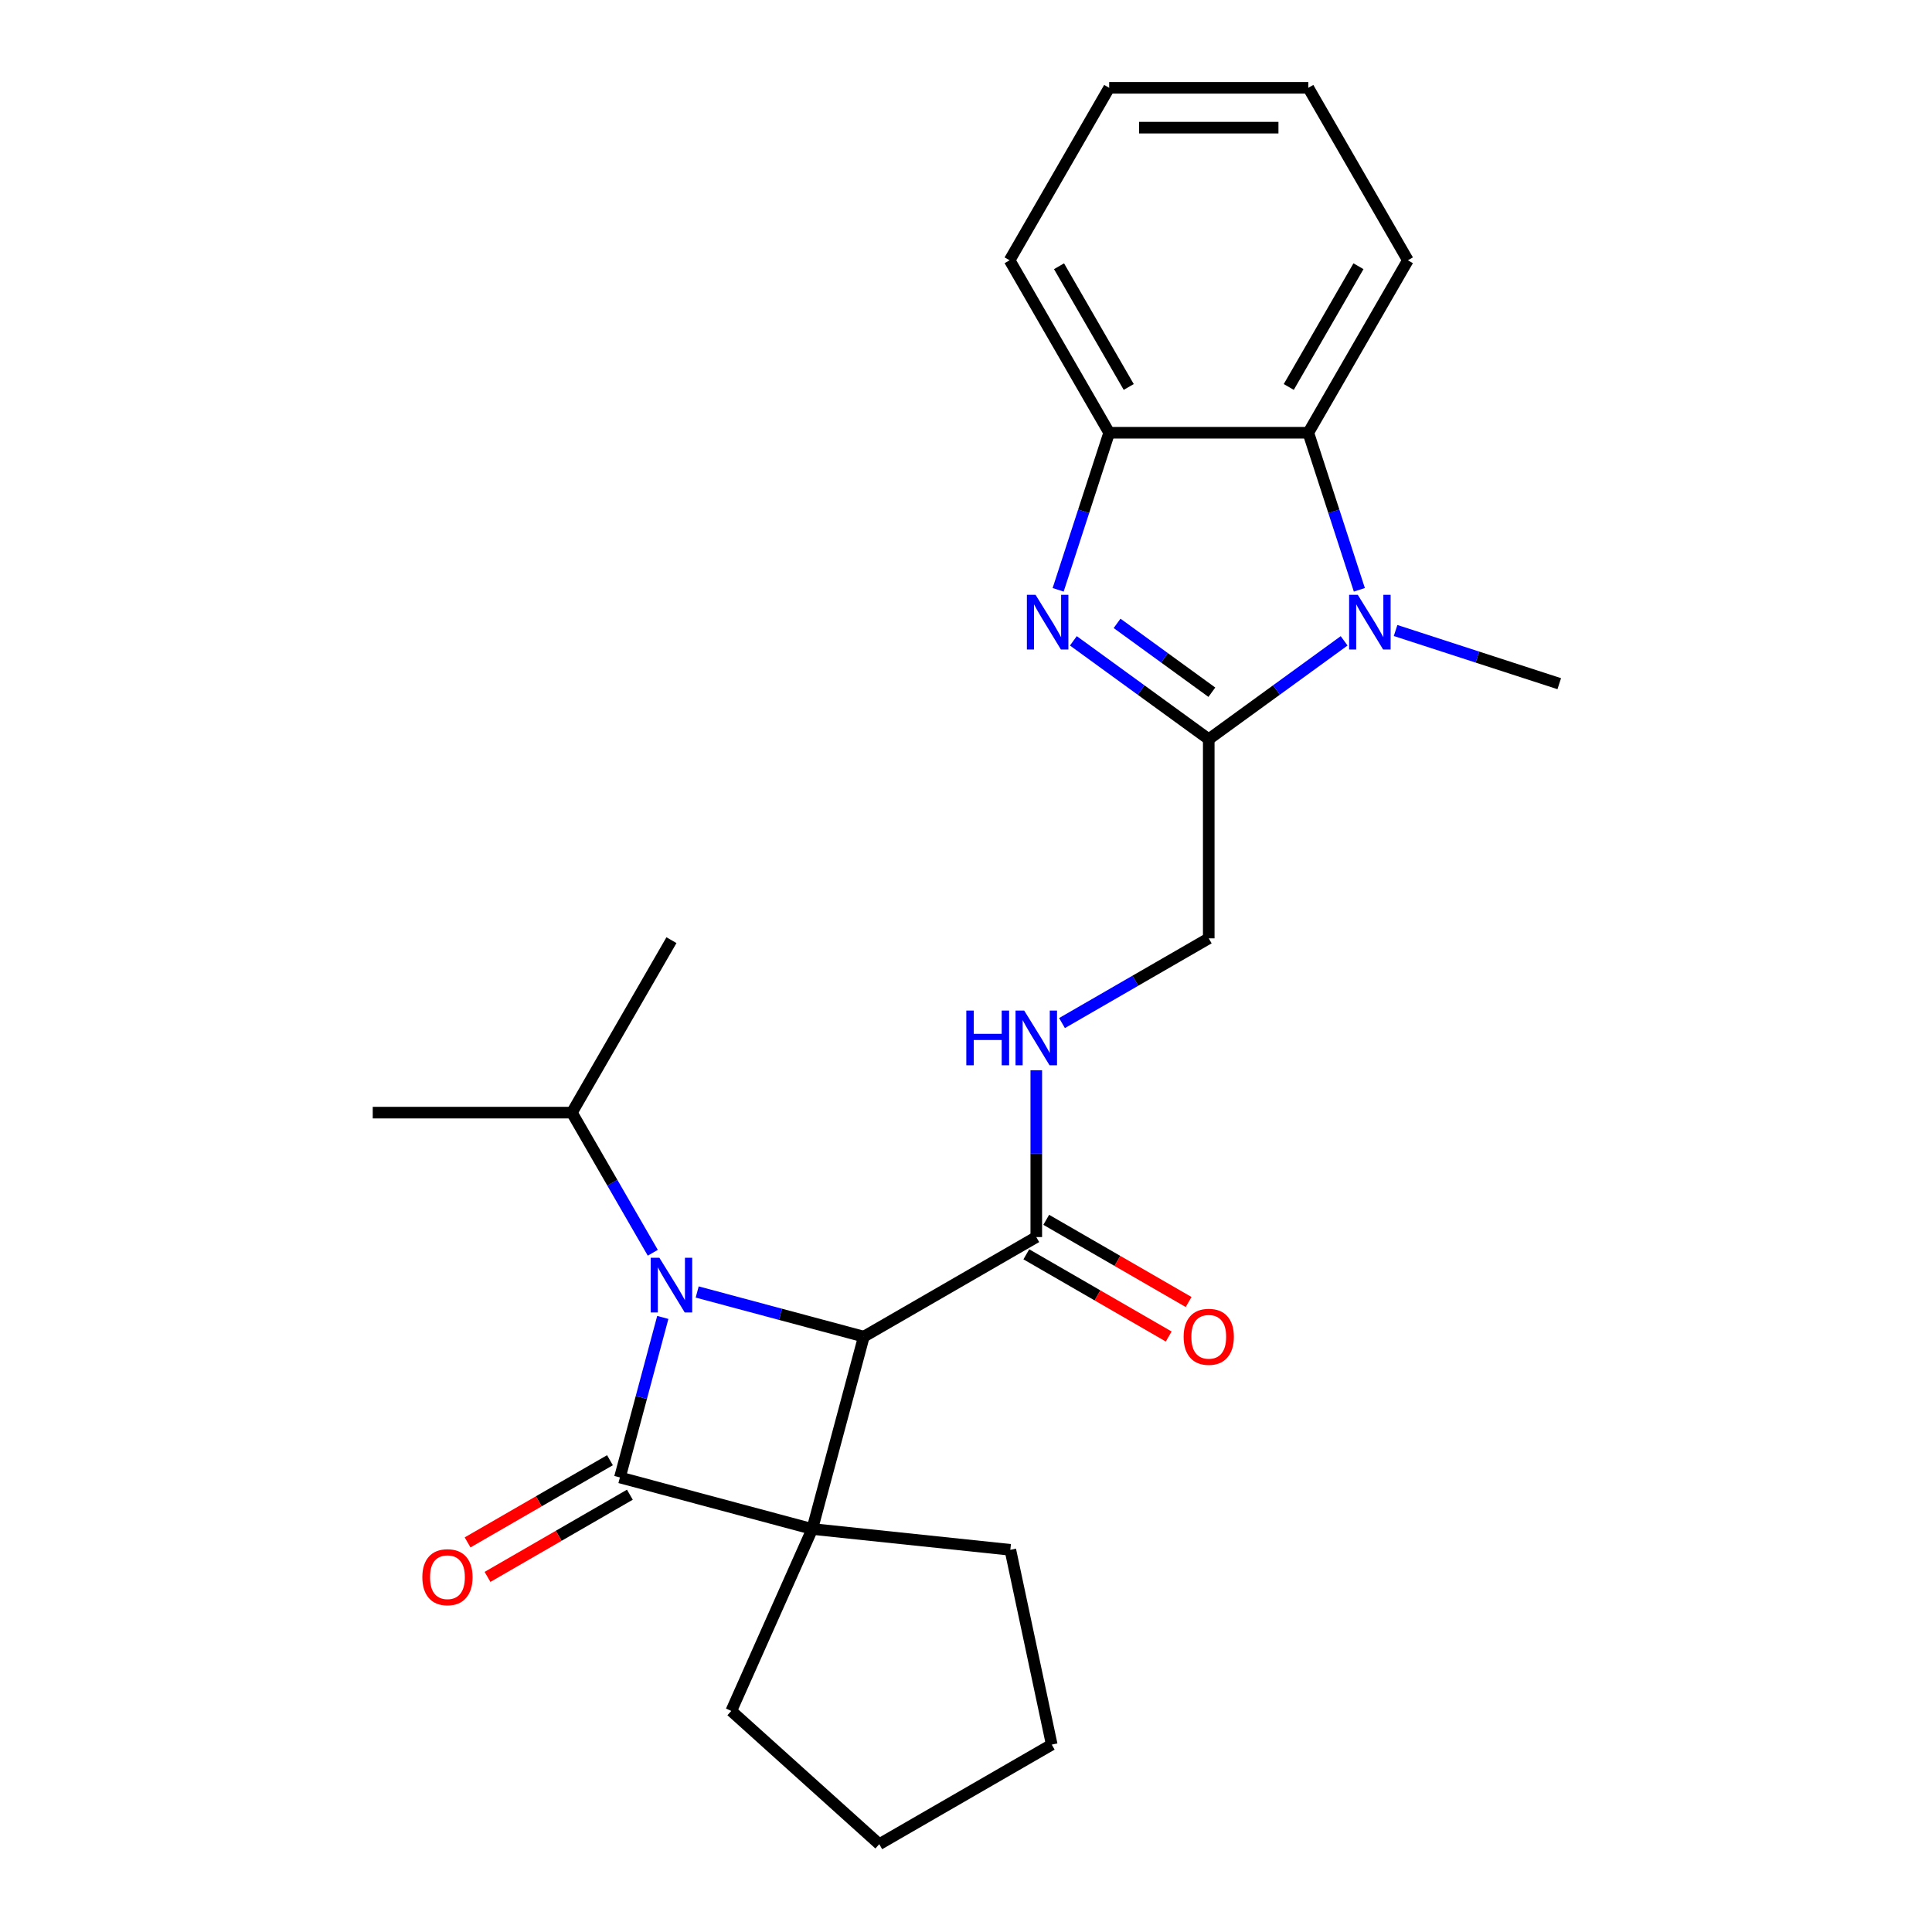 <?xml version='1.0' encoding='iso-8859-1'?>
<svg version='1.1' baseProfile='full'
              xmlns='http://www.w3.org/2000/svg'
                      xmlns:rdkit='http://www.rdkit.org/xml'
                      xmlns:xlink='http://www.w3.org/1999/xlink'
                  xml:space='preserve'
width='1000px' height='1000px' viewBox='0 0 1000 1000'>
<!-- END OF HEADER -->
<rect style='opacity:1.0;fill:#FFFFFF;stroke:none' width='1000' height='1000' x='0' y='0'> </rect>
<path class='bond-0' d='M 420.433,791.407 L 320.867,764.729' style='fill:none;fill-rule:evenodd;stroke:#000000;stroke-width:6px;stroke-linecap:butt;stroke-linejoin:miter;stroke-opacity:1' />
<path class='bond-2' d='M 420.433,791.407 L 447.111,691.842' style='fill:none;fill-rule:evenodd;stroke:#000000;stroke-width:6px;stroke-linecap:butt;stroke-linejoin:miter;stroke-opacity:1' />
<path class='bond-14' d='M 420.433,791.407 L 378.507,885.573' style='fill:none;fill-rule:evenodd;stroke:#000000;stroke-width:6px;stroke-linecap:butt;stroke-linejoin:miter;stroke-opacity:1' />
<path class='bond-15' d='M 420.433,791.407 L 522.945,802.182' style='fill:none;fill-rule:evenodd;stroke:#000000;stroke-width:6px;stroke-linecap:butt;stroke-linejoin:miter;stroke-opacity:1' />
<path class='bond-10' d='M 315.714,755.802 L 278.868,777.075' style='fill:none;fill-rule:evenodd;stroke:#000000;stroke-width:6px;stroke-linecap:butt;stroke-linejoin:miter;stroke-opacity:1' />
<path class='bond-10' d='M 278.868,777.075 L 242.023,798.347' style='fill:none;fill-rule:evenodd;stroke:#FF0000;stroke-width:6px;stroke-linecap:butt;stroke-linejoin:miter;stroke-opacity:1' />
<path class='bond-10' d='M 326.021,773.656 L 289.176,794.928' style='fill:none;fill-rule:evenodd;stroke:#000000;stroke-width:6px;stroke-linecap:butt;stroke-linejoin:miter;stroke-opacity:1' />
<path class='bond-10' d='M 289.176,794.928 L 252.331,816.201' style='fill:none;fill-rule:evenodd;stroke:#FF0000;stroke-width:6px;stroke-linecap:butt;stroke-linejoin:miter;stroke-opacity:1' />
<path class='bond-26' d='M 320.867,764.729 L 331.964,723.315' style='fill:none;fill-rule:evenodd;stroke:#000000;stroke-width:6px;stroke-linecap:butt;stroke-linejoin:miter;stroke-opacity:1' />
<path class='bond-26' d='M 331.964,723.315 L 343.061,681.901' style='fill:none;fill-rule:evenodd;stroke:#0000FF;stroke-width:6px;stroke-linecap:butt;stroke-linejoin:miter;stroke-opacity:1' />
<path class='bond-1' d='M 360.863,668.732 L 403.987,680.287' style='fill:none;fill-rule:evenodd;stroke:#0000FF;stroke-width:6px;stroke-linecap:butt;stroke-linejoin:miter;stroke-opacity:1' />
<path class='bond-1' d='M 403.987,680.287 L 447.111,691.842' style='fill:none;fill-rule:evenodd;stroke:#000000;stroke-width:6px;stroke-linecap:butt;stroke-linejoin:miter;stroke-opacity:1' />
<path class='bond-12' d='M 337.883,648.427 L 316.945,612.161' style='fill:none;fill-rule:evenodd;stroke:#0000FF;stroke-width:6px;stroke-linecap:butt;stroke-linejoin:miter;stroke-opacity:1' />
<path class='bond-12' d='M 316.945,612.161 L 296.007,575.896' style='fill:none;fill-rule:evenodd;stroke:#000000;stroke-width:6px;stroke-linecap:butt;stroke-linejoin:miter;stroke-opacity:1' />
<path class='bond-8' d='M 447.111,691.842 L 536.379,640.303' style='fill:none;fill-rule:evenodd;stroke:#000000;stroke-width:6px;stroke-linecap:butt;stroke-linejoin:miter;stroke-opacity:1' />
<path class='bond-3' d='M 625.646,382.61 L 625.646,485.687' style='fill:none;fill-rule:evenodd;stroke:#000000;stroke-width:6px;stroke-linecap:butt;stroke-linejoin:miter;stroke-opacity:1' />
<path class='bond-4' d='M 625.646,382.61 L 590.609,357.154' style='fill:none;fill-rule:evenodd;stroke:#000000;stroke-width:6px;stroke-linecap:butt;stroke-linejoin:miter;stroke-opacity:1' />
<path class='bond-4' d='M 590.609,357.154 L 555.572,331.698' style='fill:none;fill-rule:evenodd;stroke:#0000FF;stroke-width:6px;stroke-linecap:butt;stroke-linejoin:miter;stroke-opacity:1' />
<path class='bond-4' d='M 627.253,358.295 L 602.727,340.475' style='fill:none;fill-rule:evenodd;stroke:#000000;stroke-width:6px;stroke-linecap:butt;stroke-linejoin:miter;stroke-opacity:1' />
<path class='bond-4' d='M 602.727,340.475 L 578.201,322.656' style='fill:none;fill-rule:evenodd;stroke:#0000FF;stroke-width:6px;stroke-linecap:butt;stroke-linejoin:miter;stroke-opacity:1' />
<path class='bond-5' d='M 625.646,382.61 L 660.684,357.154' style='fill:none;fill-rule:evenodd;stroke:#000000;stroke-width:6px;stroke-linecap:butt;stroke-linejoin:miter;stroke-opacity:1' />
<path class='bond-5' d='M 660.684,357.154 L 695.721,331.698' style='fill:none;fill-rule:evenodd;stroke:#0000FF;stroke-width:6px;stroke-linecap:butt;stroke-linejoin:miter;stroke-opacity:1' />
<path class='bond-7' d='M 547.693,305.285 L 560.9,264.638' style='fill:none;fill-rule:evenodd;stroke:#0000FF;stroke-width:6px;stroke-linecap:butt;stroke-linejoin:miter;stroke-opacity:1' />
<path class='bond-7' d='M 560.9,264.638 L 574.108,223.99' style='fill:none;fill-rule:evenodd;stroke:#000000;stroke-width:6px;stroke-linecap:butt;stroke-linejoin:miter;stroke-opacity:1' />
<path class='bond-6' d='M 703.6,305.285 L 690.392,264.638' style='fill:none;fill-rule:evenodd;stroke:#0000FF;stroke-width:6px;stroke-linecap:butt;stroke-linejoin:miter;stroke-opacity:1' />
<path class='bond-6' d='M 690.392,264.638 L 677.185,223.99' style='fill:none;fill-rule:evenodd;stroke:#000000;stroke-width:6px;stroke-linecap:butt;stroke-linejoin:miter;stroke-opacity:1' />
<path class='bond-16' d='M 722.355,326.349 L 764.713,340.112' style='fill:none;fill-rule:evenodd;stroke:#0000FF;stroke-width:6px;stroke-linecap:butt;stroke-linejoin:miter;stroke-opacity:1' />
<path class='bond-16' d='M 764.713,340.112 L 807.07,353.875' style='fill:none;fill-rule:evenodd;stroke:#000000;stroke-width:6px;stroke-linecap:butt;stroke-linejoin:miter;stroke-opacity:1' />
<path class='bond-17' d='M 677.185,223.99 L 728.724,134.722' style='fill:none;fill-rule:evenodd;stroke:#000000;stroke-width:6px;stroke-linecap:butt;stroke-linejoin:miter;stroke-opacity:1' />
<path class='bond-17' d='M 667.062,200.292 L 703.14,137.805' style='fill:none;fill-rule:evenodd;stroke:#000000;stroke-width:6px;stroke-linecap:butt;stroke-linejoin:miter;stroke-opacity:1' />
<path class='bond-27' d='M 677.185,223.99 L 574.108,223.99' style='fill:none;fill-rule:evenodd;stroke:#000000;stroke-width:6px;stroke-linecap:butt;stroke-linejoin:miter;stroke-opacity:1' />
<path class='bond-18' d='M 574.108,223.99 L 522.569,134.722' style='fill:none;fill-rule:evenodd;stroke:#000000;stroke-width:6px;stroke-linecap:butt;stroke-linejoin:miter;stroke-opacity:1' />
<path class='bond-18' d='M 584.23,200.292 L 548.153,137.805' style='fill:none;fill-rule:evenodd;stroke:#000000;stroke-width:6px;stroke-linecap:butt;stroke-linejoin:miter;stroke-opacity:1' />
<path class='bond-9' d='M 536.379,640.303 L 536.379,597.133' style='fill:none;fill-rule:evenodd;stroke:#000000;stroke-width:6px;stroke-linecap:butt;stroke-linejoin:miter;stroke-opacity:1' />
<path class='bond-9' d='M 536.379,597.133 L 536.379,553.963' style='fill:none;fill-rule:evenodd;stroke:#0000FF;stroke-width:6px;stroke-linecap:butt;stroke-linejoin:miter;stroke-opacity:1' />
<path class='bond-13' d='M 531.225,649.23 L 568.07,670.503' style='fill:none;fill-rule:evenodd;stroke:#000000;stroke-width:6px;stroke-linecap:butt;stroke-linejoin:miter;stroke-opacity:1' />
<path class='bond-13' d='M 568.07,670.503 L 604.916,691.776' style='fill:none;fill-rule:evenodd;stroke:#FF0000;stroke-width:6px;stroke-linecap:butt;stroke-linejoin:miter;stroke-opacity:1' />
<path class='bond-13' d='M 541.533,631.377 L 578.378,652.649' style='fill:none;fill-rule:evenodd;stroke:#000000;stroke-width:6px;stroke-linecap:butt;stroke-linejoin:miter;stroke-opacity:1' />
<path class='bond-13' d='M 578.378,652.649 L 615.223,673.922' style='fill:none;fill-rule:evenodd;stroke:#FF0000;stroke-width:6px;stroke-linecap:butt;stroke-linejoin:miter;stroke-opacity:1' />
<path class='bond-11' d='M 549.696,529.537 L 587.671,507.612' style='fill:none;fill-rule:evenodd;stroke:#0000FF;stroke-width:6px;stroke-linecap:butt;stroke-linejoin:miter;stroke-opacity:1' />
<path class='bond-11' d='M 587.671,507.612 L 625.646,485.687' style='fill:none;fill-rule:evenodd;stroke:#000000;stroke-width:6px;stroke-linecap:butt;stroke-linejoin:miter;stroke-opacity:1' />
<path class='bond-19' d='M 296.007,575.896 L 192.93,575.896' style='fill:none;fill-rule:evenodd;stroke:#000000;stroke-width:6px;stroke-linecap:butt;stroke-linejoin:miter;stroke-opacity:1' />
<path class='bond-20' d='M 296.007,575.896 L 347.546,486.628' style='fill:none;fill-rule:evenodd;stroke:#000000;stroke-width:6px;stroke-linecap:butt;stroke-linejoin:miter;stroke-opacity:1' />
<path class='bond-21' d='M 378.507,885.573 L 455.109,954.545' style='fill:none;fill-rule:evenodd;stroke:#000000;stroke-width:6px;stroke-linecap:butt;stroke-linejoin:miter;stroke-opacity:1' />
<path class='bond-22' d='M 522.945,802.182 L 544.376,903.007' style='fill:none;fill-rule:evenodd;stroke:#000000;stroke-width:6px;stroke-linecap:butt;stroke-linejoin:miter;stroke-opacity:1' />
<path class='bond-23' d='M 728.724,134.722 L 677.185,45.455' style='fill:none;fill-rule:evenodd;stroke:#000000;stroke-width:6px;stroke-linecap:butt;stroke-linejoin:miter;stroke-opacity:1' />
<path class='bond-24' d='M 522.569,134.722 L 574.108,45.455' style='fill:none;fill-rule:evenodd;stroke:#000000;stroke-width:6px;stroke-linecap:butt;stroke-linejoin:miter;stroke-opacity:1' />
<path class='bond-25' d='M 455.109,954.545 L 544.376,903.007' style='fill:none;fill-rule:evenodd;stroke:#000000;stroke-width:6px;stroke-linecap:butt;stroke-linejoin:miter;stroke-opacity:1' />
<path class='bond-28' d='M 677.185,45.455 L 574.108,45.455' style='fill:none;fill-rule:evenodd;stroke:#000000;stroke-width:6px;stroke-linecap:butt;stroke-linejoin:miter;stroke-opacity:1' />
<path class='bond-28' d='M 661.724,66.07 L 589.569,66.07' style='fill:none;fill-rule:evenodd;stroke:#000000;stroke-width:6px;stroke-linecap:butt;stroke-linejoin:miter;stroke-opacity:1' />
<path  class='atom-2' d='M 341.286 651.004
L 350.566 666.004
Q 351.486 667.484, 352.966 670.164
Q 354.446 672.844, 354.526 673.004
L 354.526 651.004
L 358.286 651.004
L 358.286 679.324
L 354.406 679.324
L 344.446 662.924
Q 343.286 661.004, 342.046 658.804
Q 340.846 656.604, 340.486 655.924
L 340.486 679.324
L 336.806 679.324
L 336.806 651.004
L 341.286 651.004
' fill='#0000FF'/>
<path  class='atom-5' d='M 535.995 307.862
L 545.275 322.862
Q 546.195 324.342, 547.675 327.022
Q 549.155 329.702, 549.235 329.862
L 549.235 307.862
L 552.995 307.862
L 552.995 336.182
L 549.115 336.182
L 539.155 319.782
Q 537.995 317.862, 536.755 315.662
Q 535.555 313.462, 535.195 312.782
L 535.195 336.182
L 531.515 336.182
L 531.515 307.862
L 535.995 307.862
' fill='#0000FF'/>
<path  class='atom-6' d='M 702.778 307.862
L 712.058 322.862
Q 712.978 324.342, 714.458 327.022
Q 715.938 329.702, 716.018 329.862
L 716.018 307.862
L 719.778 307.862
L 719.778 336.182
L 715.898 336.182
L 705.938 319.782
Q 704.778 317.862, 703.538 315.662
Q 702.338 313.462, 701.978 312.782
L 701.978 336.182
L 698.298 336.182
L 698.298 307.862
L 702.778 307.862
' fill='#0000FF'/>
<path  class='atom-10' d='M 500.159 523.066
L 503.999 523.066
L 503.999 535.106
L 518.479 535.106
L 518.479 523.066
L 522.319 523.066
L 522.319 551.386
L 518.479 551.386
L 518.479 538.306
L 503.999 538.306
L 503.999 551.386
L 500.159 551.386
L 500.159 523.066
' fill='#0000FF'/>
<path  class='atom-10' d='M 530.119 523.066
L 539.399 538.066
Q 540.319 539.546, 541.799 542.226
Q 543.279 544.906, 543.359 545.066
L 543.359 523.066
L 547.119 523.066
L 547.119 551.386
L 543.239 551.386
L 533.279 534.986
Q 532.119 533.066, 530.879 530.866
Q 529.679 528.666, 529.319 527.986
L 529.319 551.386
L 525.639 551.386
L 525.639 523.066
L 530.119 523.066
' fill='#0000FF'/>
<path  class='atom-11' d='M 218.6 816.348
Q 218.6 809.548, 221.96 805.748
Q 225.32 801.948, 231.6 801.948
Q 237.88 801.948, 241.24 805.748
Q 244.6 809.548, 244.6 816.348
Q 244.6 823.228, 241.2 827.148
Q 237.8 831.028, 231.6 831.028
Q 225.36 831.028, 221.96 827.148
Q 218.6 823.268, 218.6 816.348
M 231.6 827.828
Q 235.92 827.828, 238.24 824.948
Q 240.6 822.028, 240.6 816.348
Q 240.6 810.788, 238.24 807.988
Q 235.92 805.148, 231.6 805.148
Q 227.28 805.148, 224.92 807.948
Q 222.6 810.748, 222.6 816.348
Q 222.6 822.068, 224.92 824.948
Q 227.28 827.828, 231.6 827.828
' fill='#FF0000'/>
<path  class='atom-14' d='M 612.646 691.922
Q 612.646 685.122, 616.006 681.322
Q 619.366 677.522, 625.646 677.522
Q 631.926 677.522, 635.286 681.322
Q 638.646 685.122, 638.646 691.922
Q 638.646 698.802, 635.246 702.722
Q 631.846 706.602, 625.646 706.602
Q 619.406 706.602, 616.006 702.722
Q 612.646 698.842, 612.646 691.922
M 625.646 703.402
Q 629.966 703.402, 632.286 700.522
Q 634.646 697.602, 634.646 691.922
Q 634.646 686.362, 632.286 683.562
Q 629.966 680.722, 625.646 680.722
Q 621.326 680.722, 618.966 683.522
Q 616.646 686.322, 616.646 691.922
Q 616.646 697.642, 618.966 700.522
Q 621.326 703.402, 625.646 703.402
' fill='#FF0000'/>
</svg>
